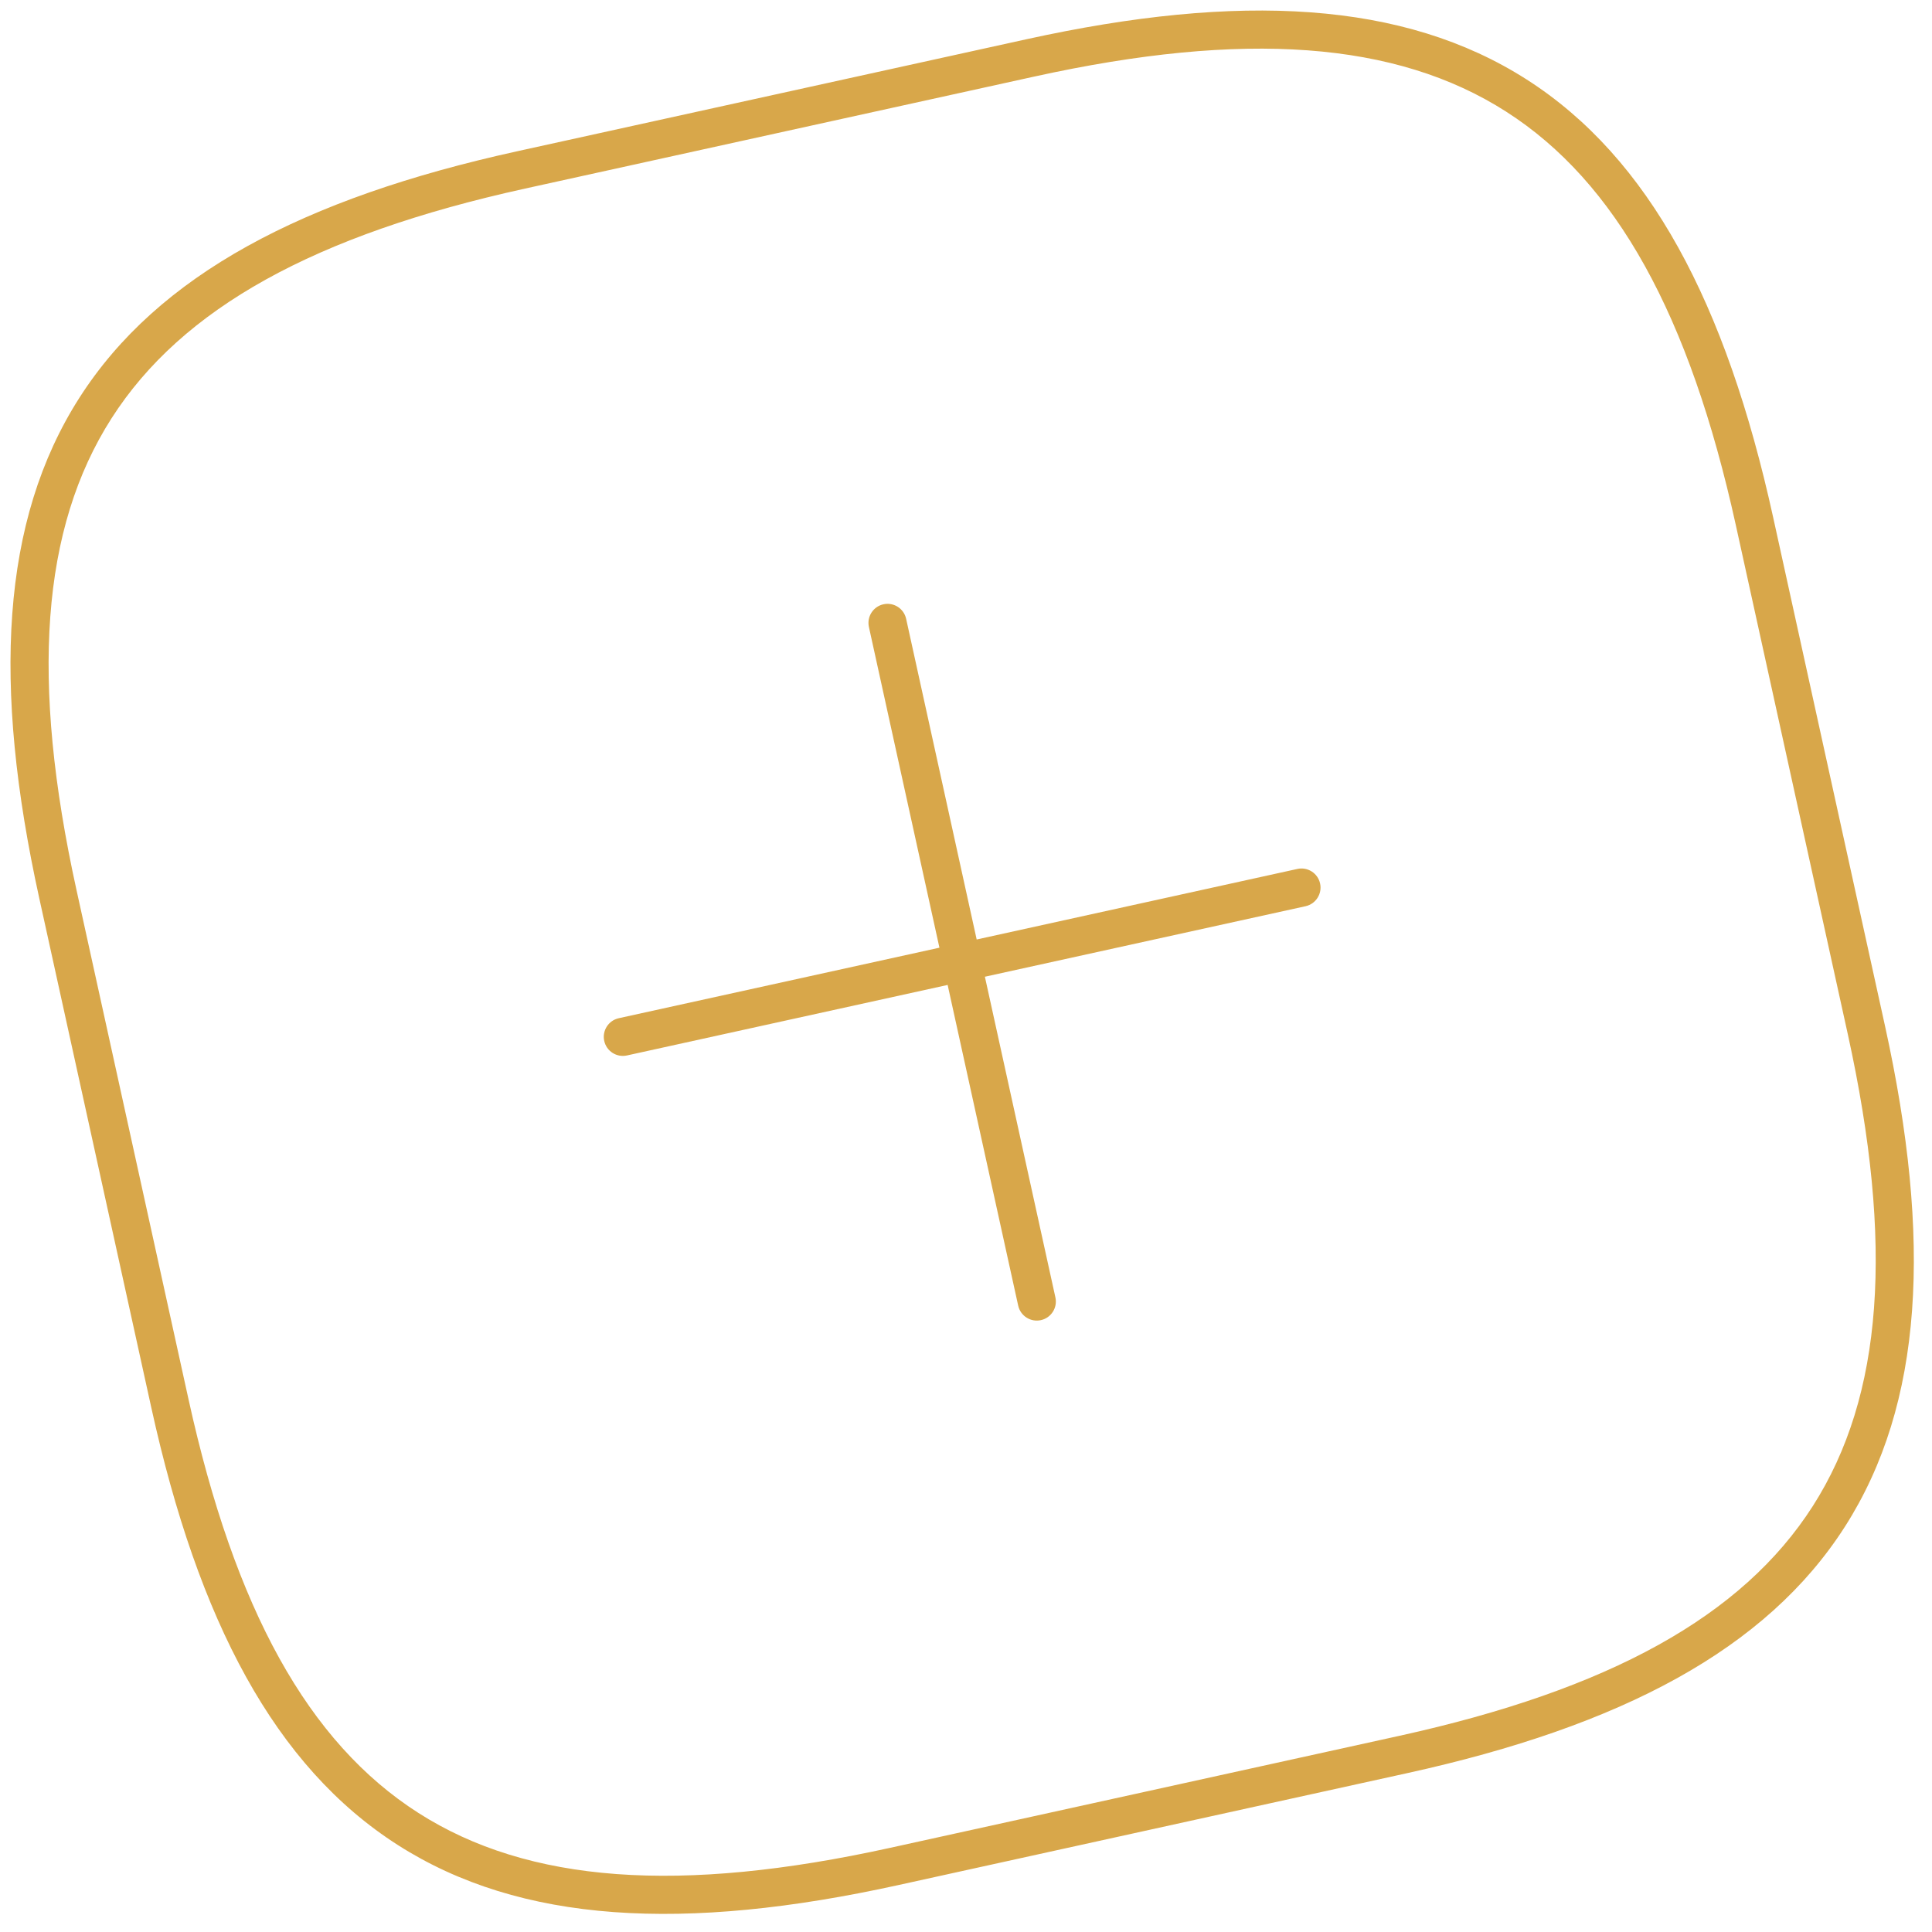 <?xml version="1.0" encoding="UTF-8"?> <svg xmlns="http://www.w3.org/2000/svg" width="76" height="76" viewBox="0 0 76 76" fill="none"> <path fill-rule="evenodd" clip-rule="evenodd" d="M3.123 15.648C6.211 10.818 11.923 7.802 20.337 5.952L40.359 1.548C48.773 -0.303 55.223 0.038 60.052 3.125C64.882 6.213 67.898 11.925 69.749 20.339L74.152 40.361C76.003 48.775 75.662 55.225 72.575 60.054C69.487 64.884 63.775 67.9 55.361 69.75L35.339 74.154C26.925 76.005 20.475 75.664 15.646 72.576C10.816 69.489 7.8 63.777 5.95 55.363L1.546 35.341C-0.305 26.927 0.036 20.477 3.123 15.648ZM4.387 16.456C1.619 20.786 1.191 26.749 3.011 35.019L7.415 55.041C9.234 63.31 12.124 68.544 16.454 71.313C20.784 74.082 26.747 74.508 35.017 72.689L55.038 68.285C63.309 66.466 68.542 63.576 71.311 59.246C74.079 54.916 74.507 48.953 72.688 40.683L68.284 20.662C66.464 12.392 63.575 7.158 59.244 4.389C54.914 1.62 48.951 1.193 40.681 3.013L20.66 7.417C12.389 9.236 7.156 12.126 4.387 16.456ZM34.752 23.771C35.157 23.682 35.556 23.938 35.645 24.342L38.42 36.957L51.035 34.182C51.44 34.093 51.84 34.349 51.929 34.754C52.018 35.158 51.762 35.559 51.358 35.648L38.743 38.422L41.517 51.037C41.606 51.442 41.351 51.842 40.946 51.931C40.542 52.02 40.142 51.764 40.053 51.36L37.278 38.745L24.663 41.519C24.258 41.608 23.858 41.353 23.769 40.948C23.68 40.544 23.936 40.143 24.34 40.054L36.955 37.28L34.181 24.665C34.092 24.26 34.347 23.86 34.752 23.771Z" fill="#D8A74A"></path> </svg> 